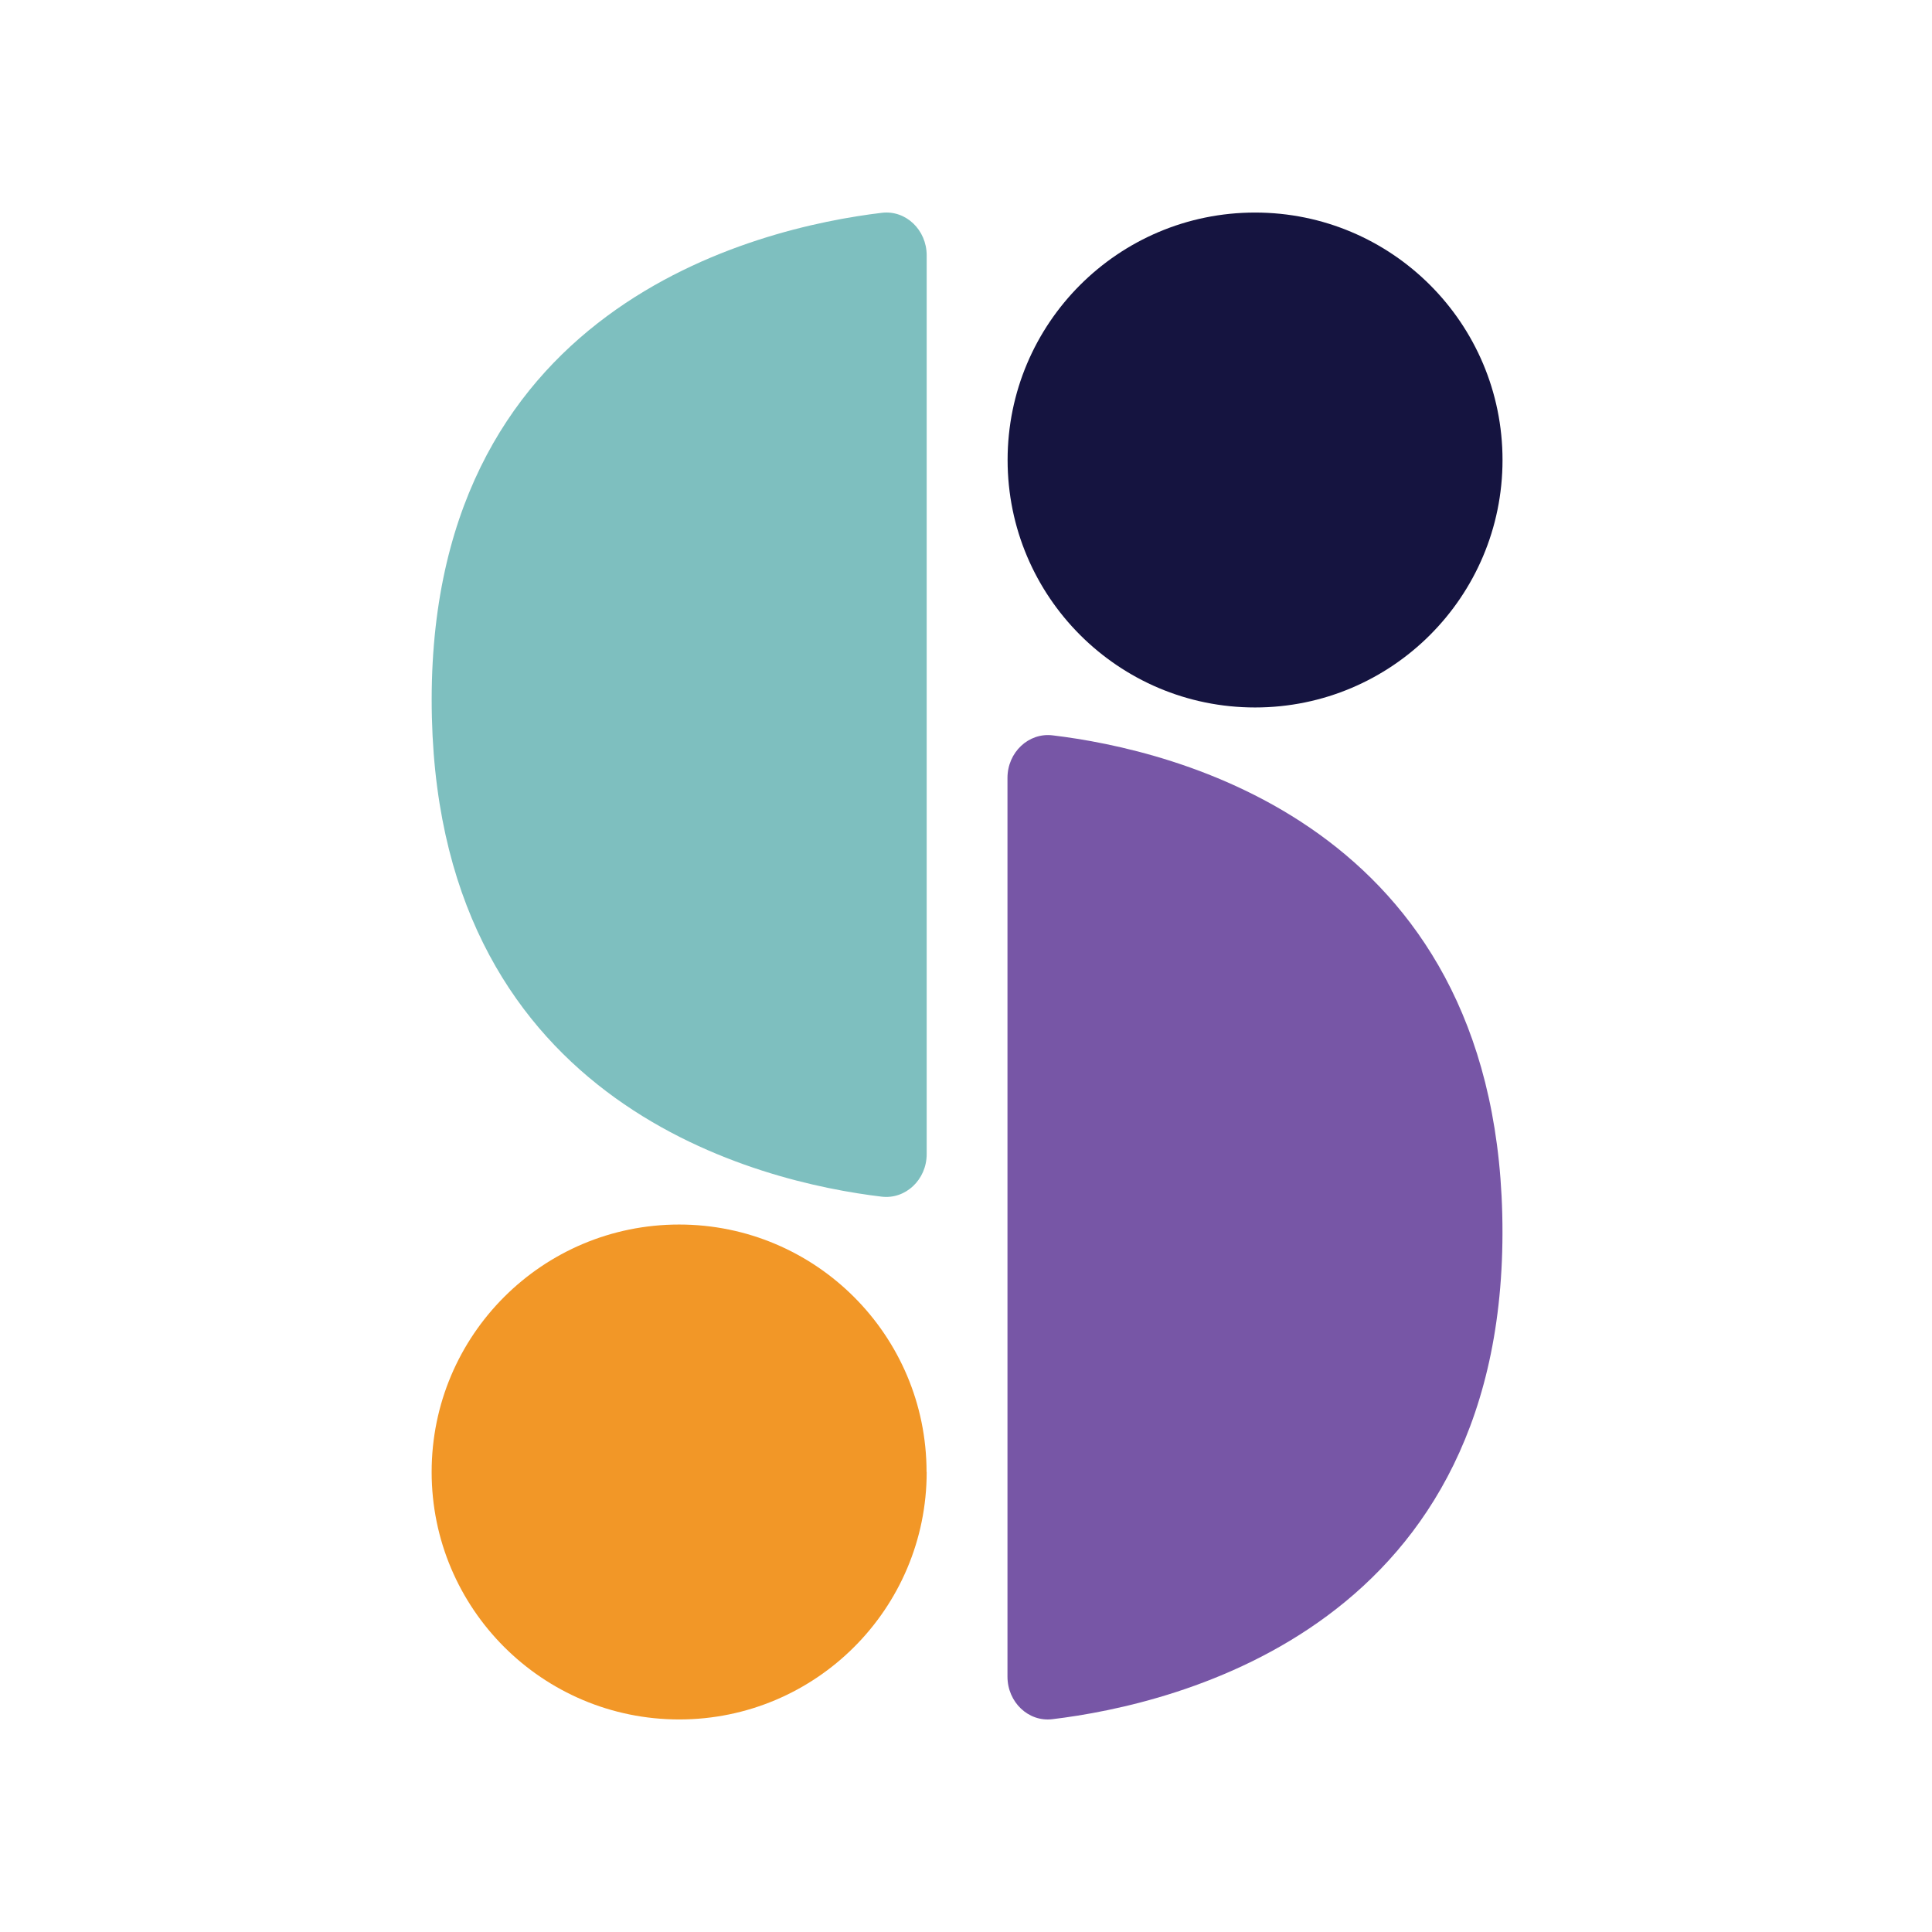 <svg xmlns="http://www.w3.org/2000/svg" version="1.1" xmlns:xlink="http://www.w3.org/1999/xlink" xmlns:svgjs="http://svgjs.dev/svgjs" width="600" height="600"><svg id="SvgjsSvg1012" data-name="Layer 1" xmlns="http://www.w3.org/2000/svg" viewBox="0 0 600 600">
  <defs>
    <style>
      .cls-1 {
        fill: #7ebfbf;
      }

      .cls-2 {
        fill: #151440;
      }

      .cls-3 {
        fill: #f29727;
      }

      .cls-4 {
        fill: #7756a6;
      }
    </style>
  </defs>
  <path class="cls-3" d="M287.79,457.14c0,42.43-34.42,76.85-76.85,76.85s-76.89-34.38-76.89-76.85,34.42-76.85,76.85-76.85,76.85,34.42,76.85,76.85"></path>
  <path class="cls-2" d="M466.62,142.86c0,42.43-34.42,76.85-76.85,76.85s-76.85-34.42-76.85-76.85,34.38-76.85,76.85-76.85,76.85,34.42,76.85,76.85Z"></path>
  <path class="cls-1" d="M134.13,222.92c2.95,120.98,102.32,144.25,139.64,148.71,7.44.91,14.02-5.25,14.02-13.22V79.31c0-7.93-6.5-14.13-13.94-13.22-38.42,4.61-142.86,28.87-139.72,156.84Z"></path>
  <path class="cls-4" d="M466.54,377.08c-2.95-120.98-102.32-144.25-139.64-148.71-7.44-.91-14.02,5.25-14.02,13.22v279.1c0,7.93,6.5,14.13,13.94,13.22,38.43-4.61,142.82-28.87,139.72-156.83Z"></path>
</svg><style>@media (prefers-color-scheme: light) { :root { filter: none; } }
@media (prefers-color-scheme: dark) { :root { filter: none; } }
</style></svg>
